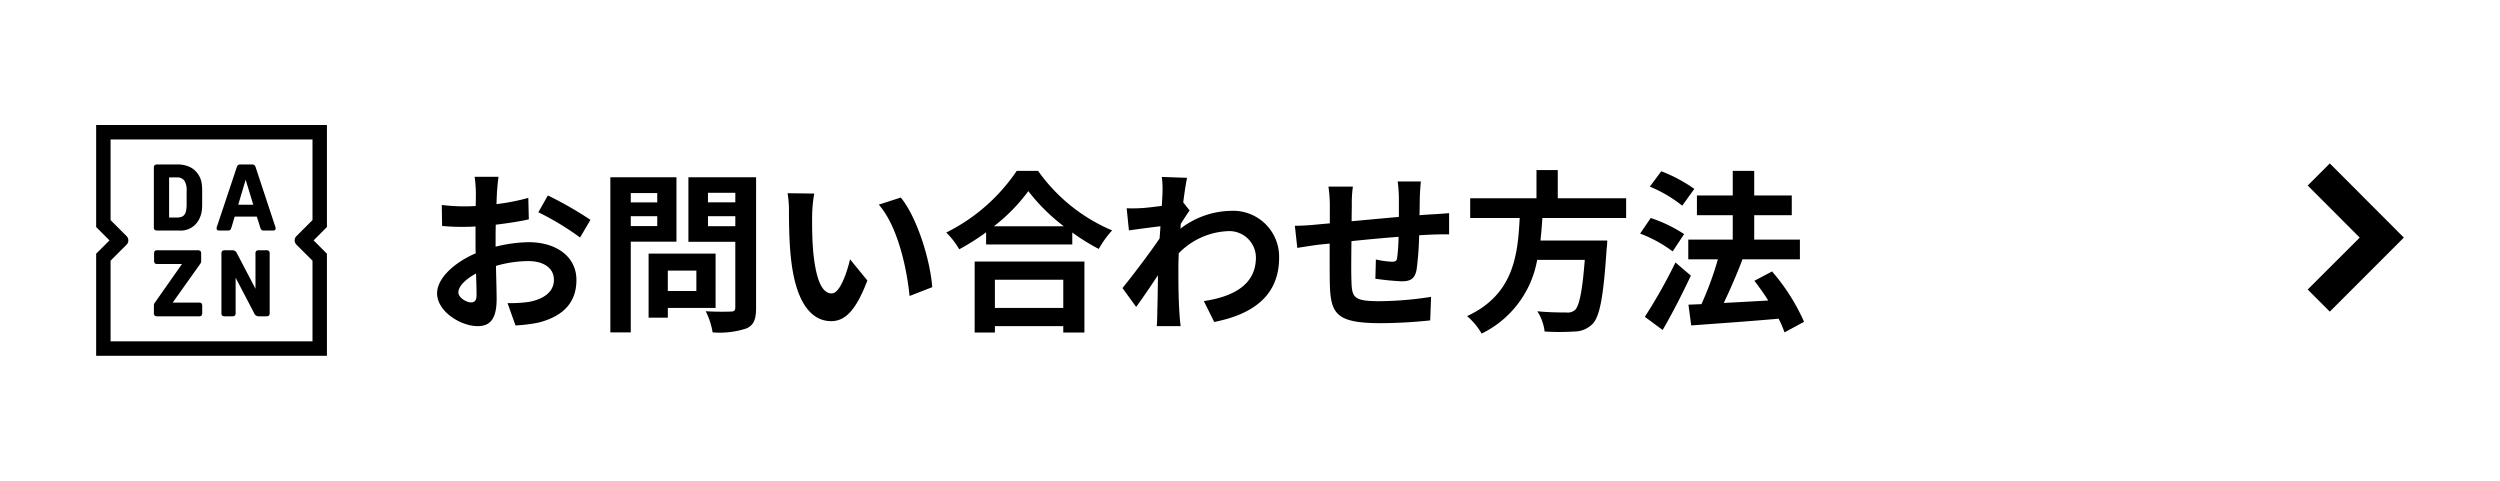 <svg xmlns="http://www.w3.org/2000/svg" width="260" height="50" viewBox="0 0 260 50">
  <g id="グループ_8999" data-name="グループ 8999" transform="translate(1123 -5746)">
    <g id="グループ_61" data-name="グループ 61" transform="translate(-1123 5746)">
      <rect id="長方形_8" data-name="長方形 8" width="260" height="50" transform="translate(0 0)" fill="#fff"/>
    </g>
    <path id="パス_34331" data-name="パス 34331" d="M7.848-14.616H5.364a14.486,14.486,0,0,1,.126,1.584c0,.306,0,.828-.018,1.458-.36.018-.72.036-1.044.036a19.96,19.96,0,0,1-2.484-.144L1.98-9.5a22.068,22.068,0,0,0,2.52.09c.288,0,.612-.018.954-.036v1.512c0,.414,0,.846.018,1.278C3.258-5.706,1.458-4.068,1.458-2.5,1.458-.594,3.924.918,5.67.918c1.188,0,1.98-.594,1.98-2.826,0-.612-.036-2.016-.072-3.438a12.136,12.136,0,0,1,3.384-.5c1.566,0,2.646.72,2.646,1.944,0,1.314-1.152,2.034-2.61,2.3a13.86,13.86,0,0,1-2.214.126L9.612.846A16.481,16.481,0,0,0,11.97.558c2.862-.72,3.978-2.322,3.978-4.446,0-2.484-2.178-3.924-4.95-3.924a14.915,14.915,0,0,0-3.456.468V-8.01c0-.522,0-1.08.018-1.62,1.17-.144,2.412-.324,3.438-.558l-.054-2.232a22.045,22.045,0,0,1-3.312.648c.018-.45.036-.882.054-1.278C7.722-13.518,7.794-14.292,7.848-14.616Zm5.13,1.944-.99,1.746A28.639,28.639,0,0,1,16.326-8.3l1.08-1.836A37.614,37.614,0,0,0,12.978-12.672ZM3.672-2.592c0-.63.738-1.368,1.836-1.962.036.972.054,1.8.054,2.25,0,.612-.252.756-.576.756C4.518-1.548,3.672-2.034,3.672-2.592ZM24.354-12.924v.972H21.6v-.972ZM21.6-9.486v-1.026h2.754v1.026Zm4.752,1.62v-6.7H19.476V1.566H21.6V-7.866Zm2.07,3.006v2.124h-2.97V-4.86Zm2,3.888V-6.624H23.454V.036h2V-.972Zm-.792-8.5v-1.044h2.844v1.044Zm2.844-3.474v.99H29.628v-.99Zm2.16-1.62H27.594v6.714h4.878v6.822c0,.324-.126.432-.468.432-.342.018-1.566.036-2.61-.036a7.665,7.665,0,0,1,.72,2.2,8.842,8.842,0,0,0,3.528-.414c.756-.342.99-.954.99-2.142ZM40.68-12.87l-2.772-.036a10.941,10.941,0,0,1,.144,1.836c0,1.1.018,3.2.2,4.86C38.754-1.386,40.464.4,42.444.4c1.44,0,2.574-1.1,3.762-4.23l-1.8-2.2c-.342,1.44-1.062,3.546-1.908,3.546-1.134,0-1.674-1.782-1.926-4.374-.108-1.3-.126-2.646-.108-3.816A14.563,14.563,0,0,1,40.68-12.87Zm9,.414-2.286.738c1.962,2.232,2.916,6.606,3.2,9.5l2.358-.918C52.758-5.886,51.39-10.386,49.68-12.456Zm16.9,8.55V-.972h-7.11V-3.906Zm-9.216,5.49h2.106V.918h7.11v.666h2.2V-5.8H57.366Zm2-11.052a18.392,18.392,0,0,0,3.582-3.654,19.718,19.718,0,0,0,3.69,3.654Zm2.376-5.76A19.056,19.056,0,0,1,54.414-8.82a8.741,8.741,0,0,1,1.35,1.746,25.079,25.079,0,0,0,2.79-1.764v1.26h8.964V-8.82a21.591,21.591,0,0,0,2.754,1.71,10.462,10.462,0,0,1,1.386-1.926,18.082,18.082,0,0,1-7.7-6.192ZM76.9-12.978c0,.2-.036.7-.072,1.386-.774.108-1.566.2-2.088.234a15.466,15.466,0,0,1-1.566.018l.234,2.3c1.008-.144,2.394-.324,3.276-.432-.018.432-.054.864-.09,1.278C75.564-6.678,73.764-4.3,72.738-3.042L74.16-1.08c.63-.846,1.512-2.16,2.268-3.294-.018,1.512-.036,2.556-.072,3.96,0,.288-.018.936-.054,1.332h2.484C78.732.5,78.678-.144,78.66-.468c-.108-1.692-.108-3.2-.108-4.68,0-.468.018-.99.036-1.512a7.568,7.568,0,0,1,5.094-2.3,2.767,2.767,0,0,1,2.934,2.7c.018,2.808-2.25,4.1-5.418,4.572L82.278.486c4.464-.882,6.75-3.06,6.75-6.7a4.777,4.777,0,0,0-4.968-4.86,8.839,8.839,0,0,0-5.292,1.854c.018-.162.018-.342.036-.5.306-.468.666-1.062.918-1.386l-.666-.846c.144-1.134.288-2.052.4-2.556l-2.628-.09A9.938,9.938,0,0,1,76.9-12.978ZM103.77-14.13h-2.412a15.142,15.142,0,0,1,.126,1.656v2.034c-1.638.144-3.384.306-4.914.45,0-.7.018-1.314.018-1.728A11.924,11.924,0,0,1,96.7-13.59H94.158a13.9,13.9,0,0,1,.144,2v1.818c-.576.054-1.044.09-1.368.126-.918.09-1.746.126-2.268.126l.252,2.3c.468-.072,1.584-.252,2.16-.324.306-.036.72-.072,1.206-.126,0,1.674,0,3.42.018,4.194.09,3.114.648,4.086,5.31,4.086a50.921,50.921,0,0,0,5.13-.288l.09-2.448a36.265,36.265,0,0,1-5.382.45c-2.7,0-2.862-.4-2.9-2.16-.036-.774-.018-2.43,0-4.086,1.53-.162,3.294-.324,4.9-.45a19.832,19.832,0,0,1-.144,2.178c-.036.342-.2.414-.558.414a9.537,9.537,0,0,1-1.656-.234l-.054,2a27.244,27.244,0,0,0,2.718.27c.918,0,1.368-.234,1.566-1.188a31.578,31.578,0,0,0,.27-3.6c.522-.036.99-.054,1.386-.072.468-.018,1.422-.036,1.728-.018v-2.214c-.522.054-1.224.09-1.728.126-.414.018-.864.054-1.35.09.018-.594.018-1.242.036-1.944C103.68-13.05,103.734-13.842,103.77-14.13Zm21.348,3.8v-2.052h-7.11v-2.934h-2.214v2.934H108.9v2.052h5.148c-.2,3.852-.612,7.956-5.472,10.206a6.843,6.843,0,0,1,1.512,1.818,10.566,10.566,0,0,0,5.778-7.668h4.95c-.252,3.276-.576,4.842-1.044,5.238a1.155,1.155,0,0,1-.864.234c-.522,0-1.782,0-3.024-.126a4.981,4.981,0,0,1,.756,2.106,24.654,24.654,0,0,0,3.078,0,2.657,2.657,0,0,0,1.944-.828c.72-.792,1.1-2.808,1.422-7.7a8.757,8.757,0,0,0,.072-.936h-6.948c.09-.774.144-1.566.2-2.34Zm7.092-3.024a15.8,15.8,0,0,0-3.438-1.836l-1.188,1.6a13.729,13.729,0,0,1,3.366,1.98Zm-1.062,4.7a14.5,14.5,0,0,0-3.474-1.674l-1.1,1.62a13.867,13.867,0,0,1,3.384,1.854Zm-.9,2.952a53.792,53.792,0,0,1-3.186,5.652l1.854,1.368c1.008-1.728,2.052-3.78,2.934-5.652ZM143.622.468a20.943,20.943,0,0,0-3.33-5.238l-1.836.972c.486.63.99,1.332,1.44,2.052-1.584.09-3.186.18-4.626.252.648-1.35,1.368-3.006,1.944-4.518l-.072-.018h6.048V-8.082h-4.752V-10.62h3.906v-2.052h-3.906v-2.556h-2.232v2.556H132.48v2.052h3.726v2.538H131.58V-6.03h3.078a32.614,32.614,0,0,1-1.71,4.662l-1.35.054.288,2.16c2.43-.18,5.832-.414,9.09-.7a9.94,9.94,0,0,1,.612,1.422Z" transform="translate(-1079 5779)"/>
    <path id="パス_30201" data-name="パス 30201" d="M9.7,12,2,4.3,4.3,2,9.7,7.41,15.115,2l2.3,2.3Z" transform="translate(-885 5780.41) rotate(-90)"/>
    <path id="パス_30199" data-name="パス 30199" d="M13.788-33.666a2.269,2.269,0,0,0-.921-1.013,2.969,2.969,0,0,0-1.471-.328H9.419a.535.535,0,0,0-.333.072A.4.4,0,0,0,9-34.64V-28.5a.394.394,0,0,0,.082.294.535.535,0,0,0,.333.072h2.218a2.137,2.137,0,0,0,2.151-1.341,2.647,2.647,0,0,0,.188-.623,4.88,4.88,0,0,0,.053-.8v-1.3a5.516,5.516,0,0,0-.053-.868A2.194,2.194,0,0,0,13.788-33.666Zm-1.379,2.789a3.462,3.462,0,0,1-.053.661,1.07,1.07,0,0,1-.174.43.646.646,0,0,1-.318.231,1.522,1.522,0,0,1-.487.068h-.791v-4.17h.791a.923.923,0,0,1,.791.324,1.819,1.819,0,0,1,.241,1.067ZM13.67-20.641H10.959l2.855-4.014a.687.687,0,0,0,.087-.155.43.43,0,0,0,.019-.135v-.772a.4.4,0,0,0-.082-.294.538.538,0,0,0-.334-.072H9.382a.376.376,0,0,0-.29.082.584.584,0,0,0-.068.343v.579a.583.583,0,0,0,.068.343.375.375,0,0,0,.29.082h2.545L9.111-20.641a.437.437,0,0,0-.106.27v.792a.392.392,0,0,0,.082.294.537.537,0,0,0,.334.072h4.25a.38.38,0,0,0,.291-.082.587.587,0,0,0,.068-.343v-.579a.586.586,0,0,0-.068-.342A.376.376,0,0,0,13.67-20.641ZM27-39.11H3V-28.5L4.387-27.11,3-25.723V-15.11H27V-25.723L25.613-27.11,27-28.5ZM23.83-26.665,25.5-25v8.386H4.5V-25l1.663-1.663a.63.63,0,0,0,0-.891L4.5-29.219v-8.387H25.5v8.385L23.83-27.556A.63.63,0,0,0,23.83-26.665Zm-3.2.581h-.646a.534.534,0,0,0-.333.072.4.4,0,0,0-.081.294v3.638l-1.909-3.647a.682.682,0,0,0-.227-.294.862.862,0,0,0-.39-.063h-.6a.533.533,0,0,0-.333.072.393.393,0,0,0-.082.294v6.138a.408.408,0,0,0,.077.294.51.51,0,0,0,.328.072h.656a.534.534,0,0,0,.333-.072.394.394,0,0,0,.082-.294v-3.648l1.91,3.657a.682.682,0,0,0,.227.294.85.85,0,0,0,.39.063h.6a.534.534,0,0,0,.333-.072.392.392,0,0,0,.082-.294v-6.138a.393.393,0,0,0-.082-.294A.534.534,0,0,0,20.628-26.084Zm.995-2.467L19.6-34.679a.535.535,0,0,0-.154-.265.489.489,0,0,0-.28-.063H18.044a.484.484,0,0,0-.284.067.491.491,0,0,0-.15.261l-2.045,6.128a.329.329,0,0,0-.038.192q0,.223.27.222h.839a1.563,1.563,0,0,0,.188-.009.212.212,0,0,0,.116-.049.333.333,0,0,0,.077-.115c.022-.052.046-.119.072-.2l.318-1.071h2.305l.328,1.051a1.3,1.3,0,0,0,.077.213.4.4,0,0,0,.087.12.212.212,0,0,0,.116.054,1.343,1.343,0,0,0,.173.009h.9c.18,0,.27-.074.27-.222a.594.594,0,0,0,0-.091A.962.962,0,0,0,21.622-28.551Zm-3.848-2.268.772-2.6.79,2.6Z" transform="translate(-1116 5798.11)"/>
  </g>
</svg>
